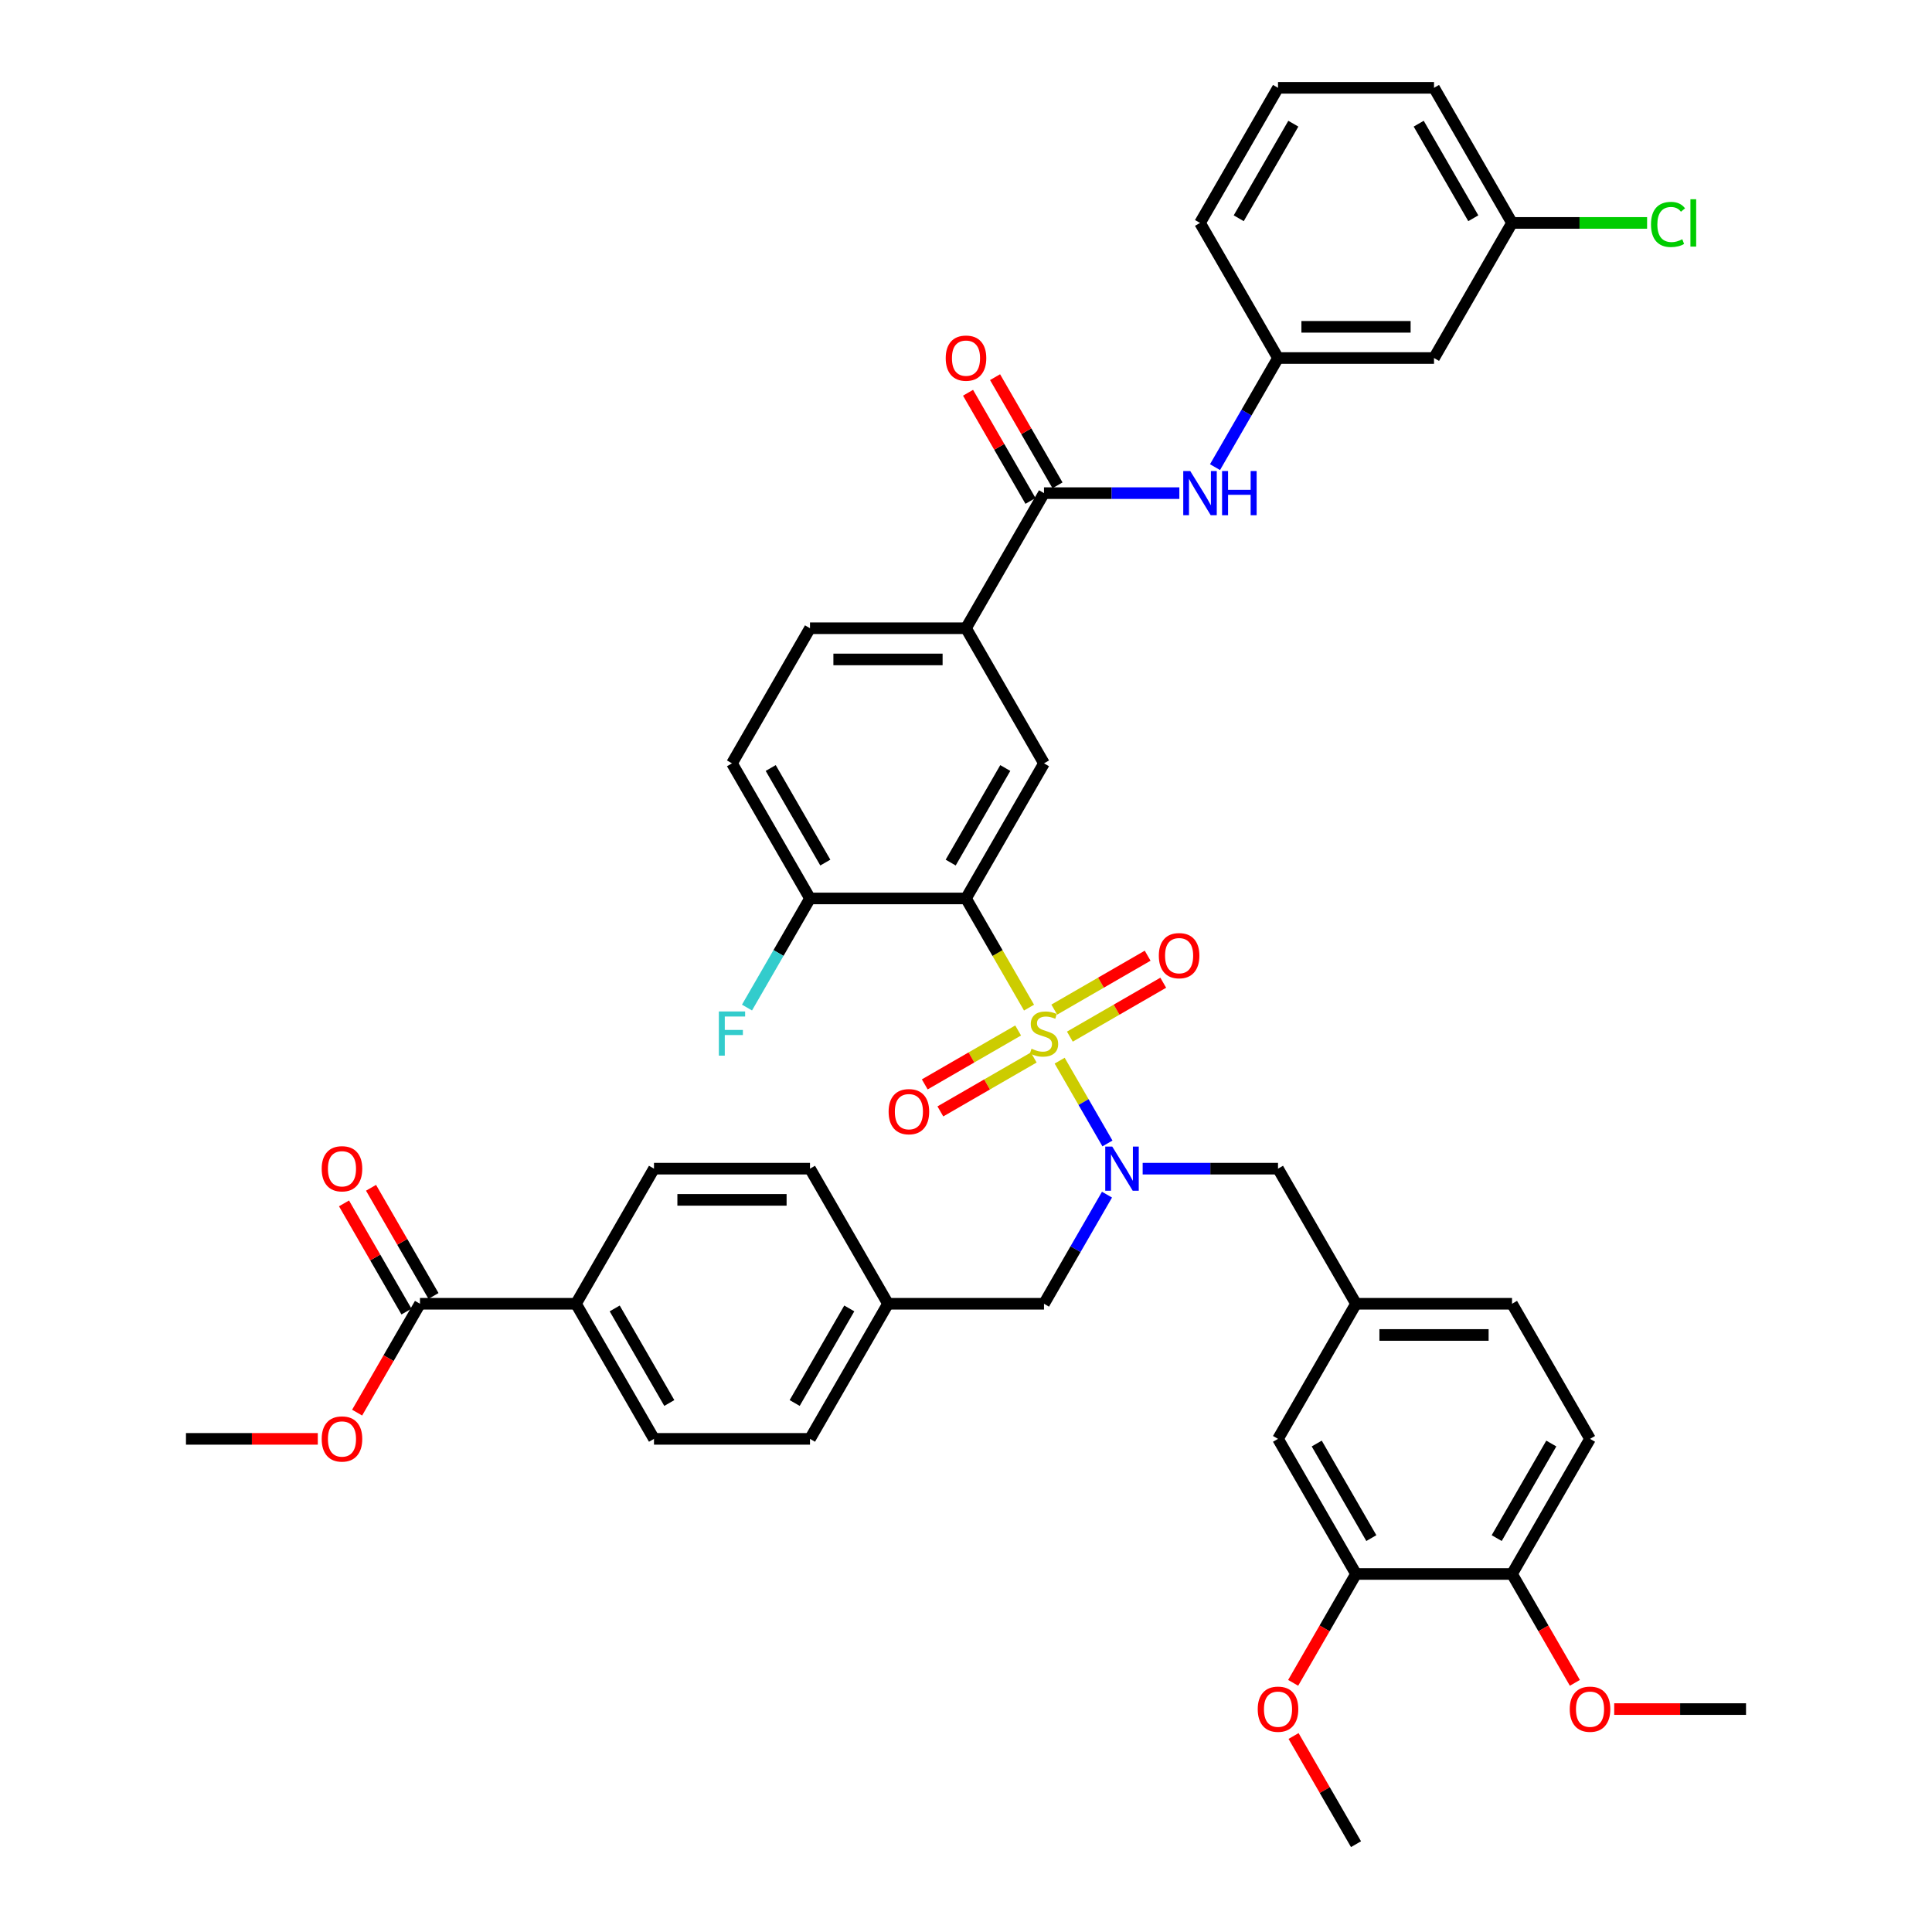<?xml version='1.0' encoding='iso-8859-1'?>
<svg version='1.1' baseProfile='full'
              xmlns='http://www.w3.org/2000/svg'
                      xmlns:rdkit='http://www.rdkit.org/xml'
                      xmlns:xlink='http://www.w3.org/1999/xlink'
                  xml:space='preserve'
width='1000px' height='1000px' viewBox='0 0 1000 1000'>
<!-- END OF HEADER -->
<rect style='opacity:1.0;fill:#FFFFFF;stroke:none' width='1000' height='1000' x='0' y='0'> </rect>
<path class='bond-0' d='M 532.626,521.545 L 516.313,493.29' style='fill:none;fill-rule:evenodd;stroke:#CCCC00;stroke-width:6px;stroke-linecap:butt;stroke-linejoin:miter;stroke-opacity:1' />
<path class='bond-0' d='M 516.313,493.29 L 500,465.035' style='fill:none;fill-rule:evenodd;stroke:#000000;stroke-width:6px;stroke-linecap:butt;stroke-linejoin:miter;stroke-opacity:1' />
<path class='bond-1' d='M 548.477,548.999 L 560.846,570.423' style='fill:none;fill-rule:evenodd;stroke:#CCCC00;stroke-width:6px;stroke-linecap:butt;stroke-linejoin:miter;stroke-opacity:1' />
<path class='bond-1' d='M 560.846,570.423 L 573.215,591.848' style='fill:none;fill-rule:evenodd;stroke:#0000FF;stroke-width:6px;stroke-linecap:butt;stroke-linejoin:miter;stroke-opacity:1' />
<path class='bond-6' d='M 553.762,536.559 L 577.929,522.607' style='fill:none;fill-rule:evenodd;stroke:#CCCC00;stroke-width:6px;stroke-linecap:butt;stroke-linejoin:miter;stroke-opacity:1' />
<path class='bond-6' d='M 577.929,522.607 L 602.096,508.654' style='fill:none;fill-rule:evenodd;stroke:#FF0000;stroke-width:6px;stroke-linecap:butt;stroke-linejoin:miter;stroke-opacity:1' />
<path class='bond-6' d='M 545.687,522.573 L 569.854,508.621' style='fill:none;fill-rule:evenodd;stroke:#CCCC00;stroke-width:6px;stroke-linecap:butt;stroke-linejoin:miter;stroke-opacity:1' />
<path class='bond-6' d='M 569.854,508.621 L 594.021,494.668' style='fill:none;fill-rule:evenodd;stroke:#FF0000;stroke-width:6px;stroke-linecap:butt;stroke-linejoin:miter;stroke-opacity:1' />
<path class='bond-7' d='M 526.986,533.371 L 502.819,547.323' style='fill:none;fill-rule:evenodd;stroke:#CCCC00;stroke-width:6px;stroke-linecap:butt;stroke-linejoin:miter;stroke-opacity:1' />
<path class='bond-7' d='M 502.819,547.323 L 478.653,561.276' style='fill:none;fill-rule:evenodd;stroke:#FF0000;stroke-width:6px;stroke-linecap:butt;stroke-linejoin:miter;stroke-opacity:1' />
<path class='bond-7' d='M 535.061,547.357 L 510.894,561.309' style='fill:none;fill-rule:evenodd;stroke:#CCCC00;stroke-width:6px;stroke-linecap:butt;stroke-linejoin:miter;stroke-opacity:1' />
<path class='bond-7' d='M 510.894,561.309 L 486.728,575.262' style='fill:none;fill-rule:evenodd;stroke:#FF0000;stroke-width:6px;stroke-linecap:butt;stroke-linejoin:miter;stroke-opacity:1' />
<path class='bond-2' d='M 500,465.035 L 540.374,395.105' style='fill:none;fill-rule:evenodd;stroke:#000000;stroke-width:6px;stroke-linecap:butt;stroke-linejoin:miter;stroke-opacity:1' />
<path class='bond-2' d='M 492.07,446.471 L 520.332,397.52' style='fill:none;fill-rule:evenodd;stroke:#000000;stroke-width:6px;stroke-linecap:butt;stroke-linejoin:miter;stroke-opacity:1' />
<path class='bond-9' d='M 500,465.035 L 419.252,465.035' style='fill:none;fill-rule:evenodd;stroke:#000000;stroke-width:6px;stroke-linecap:butt;stroke-linejoin:miter;stroke-opacity:1' />
<path class='bond-10' d='M 591.439,604.895 L 626.468,604.895' style='fill:none;fill-rule:evenodd;stroke:#0000FF;stroke-width:6px;stroke-linecap:butt;stroke-linejoin:miter;stroke-opacity:1' />
<path class='bond-10' d='M 626.468,604.895 L 661.497,604.895' style='fill:none;fill-rule:evenodd;stroke:#000000;stroke-width:6px;stroke-linecap:butt;stroke-linejoin:miter;stroke-opacity:1' />
<path class='bond-12' d='M 572.981,618.348 L 556.678,646.586' style='fill:none;fill-rule:evenodd;stroke:#0000FF;stroke-width:6px;stroke-linecap:butt;stroke-linejoin:miter;stroke-opacity:1' />
<path class='bond-12' d='M 556.678,646.586 L 540.374,674.825' style='fill:none;fill-rule:evenodd;stroke:#000000;stroke-width:6px;stroke-linecap:butt;stroke-linejoin:miter;stroke-opacity:1' />
<path class='bond-4' d='M 540.374,395.105 L 500,325.175' style='fill:none;fill-rule:evenodd;stroke:#000000;stroke-width:6px;stroke-linecap:butt;stroke-linejoin:miter;stroke-opacity:1' />
<path class='bond-3' d='M 540.374,255.245 L 500,325.175' style='fill:none;fill-rule:evenodd;stroke:#000000;stroke-width:6px;stroke-linecap:butt;stroke-linejoin:miter;stroke-opacity:1' />
<path class='bond-5' d='M 540.374,255.245 L 575.403,255.245' style='fill:none;fill-rule:evenodd;stroke:#000000;stroke-width:6px;stroke-linecap:butt;stroke-linejoin:miter;stroke-opacity:1' />
<path class='bond-5' d='M 575.403,255.245 L 610.431,255.245' style='fill:none;fill-rule:evenodd;stroke:#0000FF;stroke-width:6px;stroke-linecap:butt;stroke-linejoin:miter;stroke-opacity:1' />
<path class='bond-16' d='M 547.367,251.207 L 531.203,223.211' style='fill:none;fill-rule:evenodd;stroke:#000000;stroke-width:6px;stroke-linecap:butt;stroke-linejoin:miter;stroke-opacity:1' />
<path class='bond-16' d='M 531.203,223.211 L 515.04,195.214' style='fill:none;fill-rule:evenodd;stroke:#FF0000;stroke-width:6px;stroke-linecap:butt;stroke-linejoin:miter;stroke-opacity:1' />
<path class='bond-16' d='M 533.381,259.282 L 517.217,231.286' style='fill:none;fill-rule:evenodd;stroke:#000000;stroke-width:6px;stroke-linecap:butt;stroke-linejoin:miter;stroke-opacity:1' />
<path class='bond-16' d='M 517.217,231.286 L 501.054,203.289' style='fill:none;fill-rule:evenodd;stroke:#FF0000;stroke-width:6px;stroke-linecap:butt;stroke-linejoin:miter;stroke-opacity:1' />
<path class='bond-42' d='M 500,325.175 L 419.252,325.175' style='fill:none;fill-rule:evenodd;stroke:#000000;stroke-width:6px;stroke-linecap:butt;stroke-linejoin:miter;stroke-opacity:1' />
<path class='bond-42' d='M 487.888,341.324 L 431.364,341.324' style='fill:none;fill-rule:evenodd;stroke:#000000;stroke-width:6px;stroke-linecap:butt;stroke-linejoin:miter;stroke-opacity:1' />
<path class='bond-14' d='M 628.889,241.792 L 645.193,213.553' style='fill:none;fill-rule:evenodd;stroke:#0000FF;stroke-width:6px;stroke-linecap:butt;stroke-linejoin:miter;stroke-opacity:1' />
<path class='bond-14' d='M 645.193,213.553 L 661.497,185.315' style='fill:none;fill-rule:evenodd;stroke:#000000;stroke-width:6px;stroke-linecap:butt;stroke-linejoin:miter;stroke-opacity:1' />
<path class='bond-8' d='M 217.381,674.825 L 298.129,674.825' style='fill:none;fill-rule:evenodd;stroke:#000000;stroke-width:6px;stroke-linecap:butt;stroke-linejoin:miter;stroke-opacity:1' />
<path class='bond-19' d='M 224.374,670.788 L 208.21,642.791' style='fill:none;fill-rule:evenodd;stroke:#000000;stroke-width:6px;stroke-linecap:butt;stroke-linejoin:miter;stroke-opacity:1' />
<path class='bond-19' d='M 208.21,642.791 L 192.046,614.795' style='fill:none;fill-rule:evenodd;stroke:#FF0000;stroke-width:6px;stroke-linecap:butt;stroke-linejoin:miter;stroke-opacity:1' />
<path class='bond-19' d='M 210.388,678.863 L 194.224,650.866' style='fill:none;fill-rule:evenodd;stroke:#000000;stroke-width:6px;stroke-linecap:butt;stroke-linejoin:miter;stroke-opacity:1' />
<path class='bond-19' d='M 194.224,650.866 L 178.06,622.87' style='fill:none;fill-rule:evenodd;stroke:#FF0000;stroke-width:6px;stroke-linecap:butt;stroke-linejoin:miter;stroke-opacity:1' />
<path class='bond-30' d='M 217.381,674.825 L 201.115,702.999' style='fill:none;fill-rule:evenodd;stroke:#000000;stroke-width:6px;stroke-linecap:butt;stroke-linejoin:miter;stroke-opacity:1' />
<path class='bond-30' d='M 201.115,702.999 L 184.848,731.173' style='fill:none;fill-rule:evenodd;stroke:#FF0000;stroke-width:6px;stroke-linecap:butt;stroke-linejoin:miter;stroke-opacity:1' />
<path class='bond-22' d='M 419.252,465.035 L 378.878,395.105' style='fill:none;fill-rule:evenodd;stroke:#000000;stroke-width:6px;stroke-linecap:butt;stroke-linejoin:miter;stroke-opacity:1' />
<path class='bond-22' d='M 427.182,446.471 L 398.92,397.52' style='fill:none;fill-rule:evenodd;stroke:#000000;stroke-width:6px;stroke-linecap:butt;stroke-linejoin:miter;stroke-opacity:1' />
<path class='bond-28' d='M 419.252,465.035 L 402.948,493.274' style='fill:none;fill-rule:evenodd;stroke:#000000;stroke-width:6px;stroke-linecap:butt;stroke-linejoin:miter;stroke-opacity:1' />
<path class='bond-28' d='M 402.948,493.274 L 386.644,521.512' style='fill:none;fill-rule:evenodd;stroke:#33CCCC;stroke-width:6px;stroke-linecap:butt;stroke-linejoin:miter;stroke-opacity:1' />
<path class='bond-18' d='M 661.497,604.895 L 701.871,674.825' style='fill:none;fill-rule:evenodd;stroke:#000000;stroke-width:6px;stroke-linecap:butt;stroke-linejoin:miter;stroke-opacity:1' />
<path class='bond-11' d='M 701.871,814.685 L 661.497,744.755' style='fill:none;fill-rule:evenodd;stroke:#000000;stroke-width:6px;stroke-linecap:butt;stroke-linejoin:miter;stroke-opacity:1' />
<path class='bond-11' d='M 709.801,796.121 L 681.539,747.17' style='fill:none;fill-rule:evenodd;stroke:#000000;stroke-width:6px;stroke-linecap:butt;stroke-linejoin:miter;stroke-opacity:1' />
<path class='bond-33' d='M 701.871,814.685 L 685.604,842.859' style='fill:none;fill-rule:evenodd;stroke:#000000;stroke-width:6px;stroke-linecap:butt;stroke-linejoin:miter;stroke-opacity:1' />
<path class='bond-33' d='M 685.604,842.859 L 669.338,871.034' style='fill:none;fill-rule:evenodd;stroke:#FF0000;stroke-width:6px;stroke-linecap:butt;stroke-linejoin:miter;stroke-opacity:1' />
<path class='bond-44' d='M 701.871,814.685 L 782.619,814.685' style='fill:none;fill-rule:evenodd;stroke:#000000;stroke-width:6px;stroke-linecap:butt;stroke-linejoin:miter;stroke-opacity:1' />
<path class='bond-26' d='M 540.374,674.825 L 459.626,674.825' style='fill:none;fill-rule:evenodd;stroke:#000000;stroke-width:6px;stroke-linecap:butt;stroke-linejoin:miter;stroke-opacity:1' />
<path class='bond-13' d='M 298.129,674.825 L 338.503,744.755' style='fill:none;fill-rule:evenodd;stroke:#000000;stroke-width:6px;stroke-linecap:butt;stroke-linejoin:miter;stroke-opacity:1' />
<path class='bond-13' d='M 318.171,677.24 L 346.433,726.191' style='fill:none;fill-rule:evenodd;stroke:#000000;stroke-width:6px;stroke-linecap:butt;stroke-linejoin:miter;stroke-opacity:1' />
<path class='bond-43' d='M 298.129,674.825 L 338.503,604.895' style='fill:none;fill-rule:evenodd;stroke:#000000;stroke-width:6px;stroke-linecap:butt;stroke-linejoin:miter;stroke-opacity:1' />
<path class='bond-20' d='M 661.497,185.315 L 742.245,185.315' style='fill:none;fill-rule:evenodd;stroke:#000000;stroke-width:6px;stroke-linecap:butt;stroke-linejoin:miter;stroke-opacity:1' />
<path class='bond-20' d='M 673.609,169.165 L 730.133,169.165' style='fill:none;fill-rule:evenodd;stroke:#000000;stroke-width:6px;stroke-linecap:butt;stroke-linejoin:miter;stroke-opacity:1' />
<path class='bond-37' d='M 661.497,185.315 L 621.122,115.385' style='fill:none;fill-rule:evenodd;stroke:#000000;stroke-width:6px;stroke-linecap:butt;stroke-linejoin:miter;stroke-opacity:1' />
<path class='bond-15' d='M 782.619,814.685 L 822.993,744.755' style='fill:none;fill-rule:evenodd;stroke:#000000;stroke-width:6px;stroke-linecap:butt;stroke-linejoin:miter;stroke-opacity:1' />
<path class='bond-15' d='M 774.689,796.121 L 802.951,747.17' style='fill:none;fill-rule:evenodd;stroke:#000000;stroke-width:6px;stroke-linecap:butt;stroke-linejoin:miter;stroke-opacity:1' />
<path class='bond-35' d='M 782.619,814.685 L 798.885,842.859' style='fill:none;fill-rule:evenodd;stroke:#000000;stroke-width:6px;stroke-linecap:butt;stroke-linejoin:miter;stroke-opacity:1' />
<path class='bond-35' d='M 798.885,842.859 L 815.152,871.034' style='fill:none;fill-rule:evenodd;stroke:#FF0000;stroke-width:6px;stroke-linecap:butt;stroke-linejoin:miter;stroke-opacity:1' />
<path class='bond-17' d='M 661.497,744.755 L 701.871,674.825' style='fill:none;fill-rule:evenodd;stroke:#000000;stroke-width:6px;stroke-linecap:butt;stroke-linejoin:miter;stroke-opacity:1' />
<path class='bond-29' d='M 701.871,674.825 L 782.619,674.825' style='fill:none;fill-rule:evenodd;stroke:#000000;stroke-width:6px;stroke-linecap:butt;stroke-linejoin:miter;stroke-opacity:1' />
<path class='bond-29' d='M 713.983,690.975 L 770.507,690.975' style='fill:none;fill-rule:evenodd;stroke:#000000;stroke-width:6px;stroke-linecap:butt;stroke-linejoin:miter;stroke-opacity:1' />
<path class='bond-27' d='M 742.245,185.315 L 782.619,115.385' style='fill:none;fill-rule:evenodd;stroke:#000000;stroke-width:6px;stroke-linecap:butt;stroke-linejoin:miter;stroke-opacity:1' />
<path class='bond-21' d='M 419.252,325.175 L 378.878,395.105' style='fill:none;fill-rule:evenodd;stroke:#000000;stroke-width:6px;stroke-linecap:butt;stroke-linejoin:miter;stroke-opacity:1' />
<path class='bond-23' d='M 338.503,604.895 L 419.252,604.895' style='fill:none;fill-rule:evenodd;stroke:#000000;stroke-width:6px;stroke-linecap:butt;stroke-linejoin:miter;stroke-opacity:1' />
<path class='bond-23' d='M 350.616,621.045 L 407.139,621.045' style='fill:none;fill-rule:evenodd;stroke:#000000;stroke-width:6px;stroke-linecap:butt;stroke-linejoin:miter;stroke-opacity:1' />
<path class='bond-24' d='M 338.503,744.755 L 419.252,744.755' style='fill:none;fill-rule:evenodd;stroke:#000000;stroke-width:6px;stroke-linecap:butt;stroke-linejoin:miter;stroke-opacity:1' />
<path class='bond-25' d='M 822.993,744.755 L 782.619,674.825' style='fill:none;fill-rule:evenodd;stroke:#000000;stroke-width:6px;stroke-linecap:butt;stroke-linejoin:miter;stroke-opacity:1' />
<path class='bond-31' d='M 459.626,674.825 L 419.252,604.895' style='fill:none;fill-rule:evenodd;stroke:#000000;stroke-width:6px;stroke-linecap:butt;stroke-linejoin:miter;stroke-opacity:1' />
<path class='bond-32' d='M 459.626,674.825 L 419.252,744.755' style='fill:none;fill-rule:evenodd;stroke:#000000;stroke-width:6px;stroke-linecap:butt;stroke-linejoin:miter;stroke-opacity:1' />
<path class='bond-32' d='M 439.584,677.24 L 411.322,726.191' style='fill:none;fill-rule:evenodd;stroke:#000000;stroke-width:6px;stroke-linecap:butt;stroke-linejoin:miter;stroke-opacity:1' />
<path class='bond-34' d='M 782.619,115.385 L 817.575,115.385' style='fill:none;fill-rule:evenodd;stroke:#000000;stroke-width:6px;stroke-linecap:butt;stroke-linejoin:miter;stroke-opacity:1' />
<path class='bond-34' d='M 817.575,115.385 L 852.531,115.385' style='fill:none;fill-rule:evenodd;stroke:#00CC00;stroke-width:6px;stroke-linecap:butt;stroke-linejoin:miter;stroke-opacity:1' />
<path class='bond-45' d='M 782.619,115.385 L 742.245,45.455' style='fill:none;fill-rule:evenodd;stroke:#000000;stroke-width:6px;stroke-linecap:butt;stroke-linejoin:miter;stroke-opacity:1' />
<path class='bond-45' d='M 762.577,112.97 L 734.315,64.019' style='fill:none;fill-rule:evenodd;stroke:#000000;stroke-width:6px;stroke-linecap:butt;stroke-linejoin:miter;stroke-opacity:1' />
<path class='bond-39' d='M 164.491,744.755 L 130.375,744.755' style='fill:none;fill-rule:evenodd;stroke:#FF0000;stroke-width:6px;stroke-linecap:butt;stroke-linejoin:miter;stroke-opacity:1' />
<path class='bond-39' d='M 130.375,744.755 L 96.259,744.755' style='fill:none;fill-rule:evenodd;stroke:#000000;stroke-width:6px;stroke-linecap:butt;stroke-linejoin:miter;stroke-opacity:1' />
<path class='bond-40' d='M 669.543,898.553 L 685.707,926.549' style='fill:none;fill-rule:evenodd;stroke:#FF0000;stroke-width:6px;stroke-linecap:butt;stroke-linejoin:miter;stroke-opacity:1' />
<path class='bond-40' d='M 685.707,926.549 L 701.871,954.545' style='fill:none;fill-rule:evenodd;stroke:#000000;stroke-width:6px;stroke-linecap:butt;stroke-linejoin:miter;stroke-opacity:1' />
<path class='bond-41' d='M 835.509,884.615 L 869.625,884.615' style='fill:none;fill-rule:evenodd;stroke:#FF0000;stroke-width:6px;stroke-linecap:butt;stroke-linejoin:miter;stroke-opacity:1' />
<path class='bond-41' d='M 869.625,884.615 L 903.741,884.615' style='fill:none;fill-rule:evenodd;stroke:#000000;stroke-width:6px;stroke-linecap:butt;stroke-linejoin:miter;stroke-opacity:1' />
<path class='bond-36' d='M 661.497,45.455 L 621.122,115.385' style='fill:none;fill-rule:evenodd;stroke:#000000;stroke-width:6px;stroke-linecap:butt;stroke-linejoin:miter;stroke-opacity:1' />
<path class='bond-36' d='M 669.426,64.019 L 641.165,112.97' style='fill:none;fill-rule:evenodd;stroke:#000000;stroke-width:6px;stroke-linecap:butt;stroke-linejoin:miter;stroke-opacity:1' />
<path class='bond-38' d='M 661.497,45.455 L 742.245,45.455' style='fill:none;fill-rule:evenodd;stroke:#000000;stroke-width:6px;stroke-linecap:butt;stroke-linejoin:miter;stroke-opacity:1' />
<path  class='atom-0' d='M 533.914 542.814
Q 534.173 542.911, 535.239 543.363
Q 536.304 543.815, 537.467 544.106
Q 538.662 544.364, 539.825 544.364
Q 541.989 544.364, 543.249 543.331
Q 544.508 542.265, 544.508 540.424
Q 544.508 539.164, 543.862 538.389
Q 543.249 537.614, 542.28 537.194
Q 541.311 536.774, 539.696 536.289
Q 537.661 535.676, 536.434 535.094
Q 535.239 534.513, 534.366 533.285
Q 533.527 532.058, 533.527 529.991
Q 533.527 527.116, 535.465 525.34
Q 537.435 523.563, 541.311 523.563
Q 543.959 523.563, 546.963 524.823
L 546.22 527.31
Q 543.475 526.18, 541.408 526.18
Q 539.179 526.18, 537.952 527.116
Q 536.724 528.021, 536.757 529.603
Q 536.757 530.831, 537.37 531.574
Q 538.016 532.316, 538.921 532.736
Q 539.857 533.156, 541.408 533.641
Q 543.475 534.287, 544.702 534.933
Q 545.93 535.579, 546.802 536.903
Q 547.706 538.195, 547.706 540.424
Q 547.706 543.589, 545.574 545.301
Q 543.475 546.98, 539.954 546.98
Q 537.919 546.98, 536.369 546.528
Q 534.851 546.108, 533.042 545.365
L 533.914 542.814
' fill='#CCCC00'/>
<path  class='atom-2' d='M 575.693 593.461
L 583.187 605.573
Q 583.93 606.768, 585.125 608.933
Q 586.32 611.097, 586.385 611.226
L 586.385 593.461
L 589.421 593.461
L 589.421 616.329
L 586.288 616.329
L 578.245 603.086
Q 577.308 601.536, 576.307 599.76
Q 575.338 597.983, 575.047 597.434
L 575.047 616.329
L 572.076 616.329
L 572.076 593.461
L 575.693 593.461
' fill='#0000FF'/>
<path  class='atom-6' d='M 616.068 243.811
L 623.561 255.923
Q 624.304 257.118, 625.499 259.282
Q 626.694 261.446, 626.759 261.575
L 626.759 243.811
L 629.795 243.811
L 629.795 266.679
L 626.662 266.679
L 618.619 253.436
Q 617.683 251.886, 616.681 250.109
Q 615.712 248.333, 615.422 247.784
L 615.422 266.679
L 612.45 266.679
L 612.45 243.811
L 616.068 243.811
' fill='#0000FF'/>
<path  class='atom-6' d='M 632.54 243.811
L 635.641 243.811
L 635.641 253.533
L 647.333 253.533
L 647.333 243.811
L 650.434 243.811
L 650.434 266.679
L 647.333 266.679
L 647.333 256.117
L 635.641 256.117
L 635.641 266.679
L 632.54 266.679
L 632.54 243.811
' fill='#0000FF'/>
<path  class='atom-7' d='M 599.807 494.655
Q 599.807 489.165, 602.52 486.096
Q 605.233 483.028, 610.304 483.028
Q 615.375 483.028, 618.088 486.096
Q 620.801 489.165, 620.801 494.655
Q 620.801 500.211, 618.056 503.376
Q 615.311 506.509, 610.304 506.509
Q 605.266 506.509, 602.52 503.376
Q 599.807 500.243, 599.807 494.655
M 610.304 503.925
Q 613.793 503.925, 615.666 501.6
Q 617.572 499.242, 617.572 494.655
Q 617.572 490.166, 615.666 487.905
Q 613.793 485.612, 610.304 485.612
Q 606.816 485.612, 604.91 487.873
Q 603.037 490.134, 603.037 494.655
Q 603.037 499.274, 604.91 501.6
Q 606.816 503.925, 610.304 503.925
' fill='#FF0000'/>
<path  class='atom-8' d='M 459.947 575.404
Q 459.947 569.913, 462.66 566.844
Q 465.373 563.776, 470.444 563.776
Q 475.515 563.776, 478.228 566.844
Q 480.941 569.913, 480.941 575.404
Q 480.941 580.959, 478.196 584.125
Q 475.45 587.258, 470.444 587.258
Q 465.405 587.258, 462.66 584.125
Q 459.947 580.992, 459.947 575.404
M 470.444 584.674
Q 473.932 584.674, 475.806 582.348
Q 477.711 579.99, 477.711 575.404
Q 477.711 570.914, 475.806 568.653
Q 473.932 566.36, 470.444 566.36
Q 466.956 566.36, 465.05 568.621
Q 463.177 570.882, 463.177 575.404
Q 463.177 580.023, 465.05 582.348
Q 466.956 584.674, 470.444 584.674
' fill='#FF0000'/>
<path  class='atom-17' d='M 489.503 185.379
Q 489.503 179.888, 492.216 176.82
Q 494.929 173.752, 500 173.752
Q 505.071 173.752, 507.784 176.82
Q 510.497 179.888, 510.497 185.379
Q 510.497 190.935, 507.752 194.1
Q 505.006 197.233, 500 197.233
Q 494.961 197.233, 492.216 194.1
Q 489.503 190.967, 489.503 185.379
M 500 194.649
Q 503.488 194.649, 505.362 192.324
Q 507.267 189.966, 507.267 185.379
Q 507.267 180.89, 505.362 178.629
Q 503.488 176.335, 500 176.335
Q 496.512 176.335, 494.606 178.596
Q 492.733 180.857, 492.733 185.379
Q 492.733 189.998, 494.606 192.324
Q 496.512 194.649, 500 194.649
' fill='#FF0000'/>
<path  class='atom-20' d='M 166.51 604.96
Q 166.51 599.469, 169.223 596.4
Q 171.936 593.332, 177.007 593.332
Q 182.078 593.332, 184.791 596.4
Q 187.504 599.469, 187.504 604.96
Q 187.504 610.515, 184.759 613.681
Q 182.013 616.814, 177.007 616.814
Q 171.968 616.814, 169.223 613.681
Q 166.51 610.547, 166.51 604.96
M 177.007 614.23
Q 180.495 614.23, 182.369 611.904
Q 184.274 609.546, 184.274 604.96
Q 184.274 600.47, 182.369 598.209
Q 180.495 595.916, 177.007 595.916
Q 173.519 595.916, 171.613 598.177
Q 169.739 600.438, 169.739 604.96
Q 169.739 609.579, 171.613 611.904
Q 173.519 614.23, 177.007 614.23
' fill='#FF0000'/>
<path  class='atom-29' d='M 372.079 523.531
L 385.677 523.531
L 385.677 526.147
L 375.147 526.147
L 375.147 533.092
L 384.514 533.092
L 384.514 535.74
L 375.147 535.74
L 375.147 546.399
L 372.079 546.399
L 372.079 523.531
' fill='#33CCCC'/>
<path  class='atom-31' d='M 166.51 744.82
Q 166.51 739.329, 169.223 736.261
Q 171.936 733.192, 177.007 733.192
Q 182.078 733.192, 184.791 736.261
Q 187.504 739.329, 187.504 744.82
Q 187.504 750.375, 184.759 753.541
Q 182.013 756.674, 177.007 756.674
Q 171.968 756.674, 169.223 753.541
Q 166.51 750.408, 166.51 744.82
M 177.007 754.09
Q 180.495 754.09, 182.369 751.764
Q 184.274 749.406, 184.274 744.82
Q 184.274 740.33, 182.369 738.069
Q 180.495 735.776, 177.007 735.776
Q 173.519 735.776, 171.613 738.037
Q 169.739 740.298, 169.739 744.82
Q 169.739 749.439, 171.613 751.764
Q 173.519 754.09, 177.007 754.09
' fill='#FF0000'/>
<path  class='atom-34' d='M 650.999 884.68
Q 650.999 879.189, 653.712 876.121
Q 656.426 873.052, 661.497 873.052
Q 666.568 873.052, 669.281 876.121
Q 671.994 879.189, 671.994 884.68
Q 671.994 890.235, 669.248 893.401
Q 666.503 896.534, 661.497 896.534
Q 656.458 896.534, 653.712 893.401
Q 650.999 890.268, 650.999 884.68
M 661.497 893.95
Q 664.985 893.95, 666.858 891.624
Q 668.764 889.266, 668.764 884.68
Q 668.764 880.19, 666.858 877.929
Q 664.985 875.636, 661.497 875.636
Q 658.008 875.636, 656.103 877.897
Q 654.229 880.158, 654.229 884.68
Q 654.229 889.299, 656.103 891.624
Q 658.008 893.95, 661.497 893.95
' fill='#FF0000'/>
<path  class='atom-35' d='M 854.55 116.176
Q 854.55 110.491, 857.198 107.52
Q 859.879 104.516, 864.95 104.516
Q 869.666 104.516, 872.185 107.843
L 870.053 109.587
Q 868.212 107.164, 864.95 107.164
Q 861.494 107.164, 859.653 109.49
Q 857.844 111.783, 857.844 116.176
Q 857.844 120.698, 859.717 123.023
Q 861.623 125.349, 865.305 125.349
Q 867.825 125.349, 870.764 123.831
L 871.668 126.253
Q 870.473 127.029, 868.664 127.481
Q 866.856 127.933, 864.853 127.933
Q 859.879 127.933, 857.198 124.897
Q 854.55 121.861, 854.55 116.176
' fill='#00CC00'/>
<path  class='atom-35' d='M 874.963 103.127
L 877.934 103.127
L 877.934 127.642
L 874.963 127.642
L 874.963 103.127
' fill='#00CC00'/>
<path  class='atom-36' d='M 812.496 884.68
Q 812.496 879.189, 815.209 876.121
Q 817.922 873.052, 822.993 873.052
Q 828.064 873.052, 830.777 876.121
Q 833.49 879.189, 833.49 884.68
Q 833.49 890.235, 830.745 893.401
Q 828 896.534, 822.993 896.534
Q 817.954 896.534, 815.209 893.401
Q 812.496 890.268, 812.496 884.68
M 822.993 893.95
Q 826.481 893.95, 828.355 891.624
Q 830.261 889.266, 830.261 884.68
Q 830.261 880.19, 828.355 877.929
Q 826.481 875.636, 822.993 875.636
Q 819.505 875.636, 817.599 877.897
Q 815.726 880.158, 815.726 884.68
Q 815.726 889.299, 817.599 891.624
Q 819.505 893.95, 822.993 893.95
' fill='#FF0000'/>
</svg>
